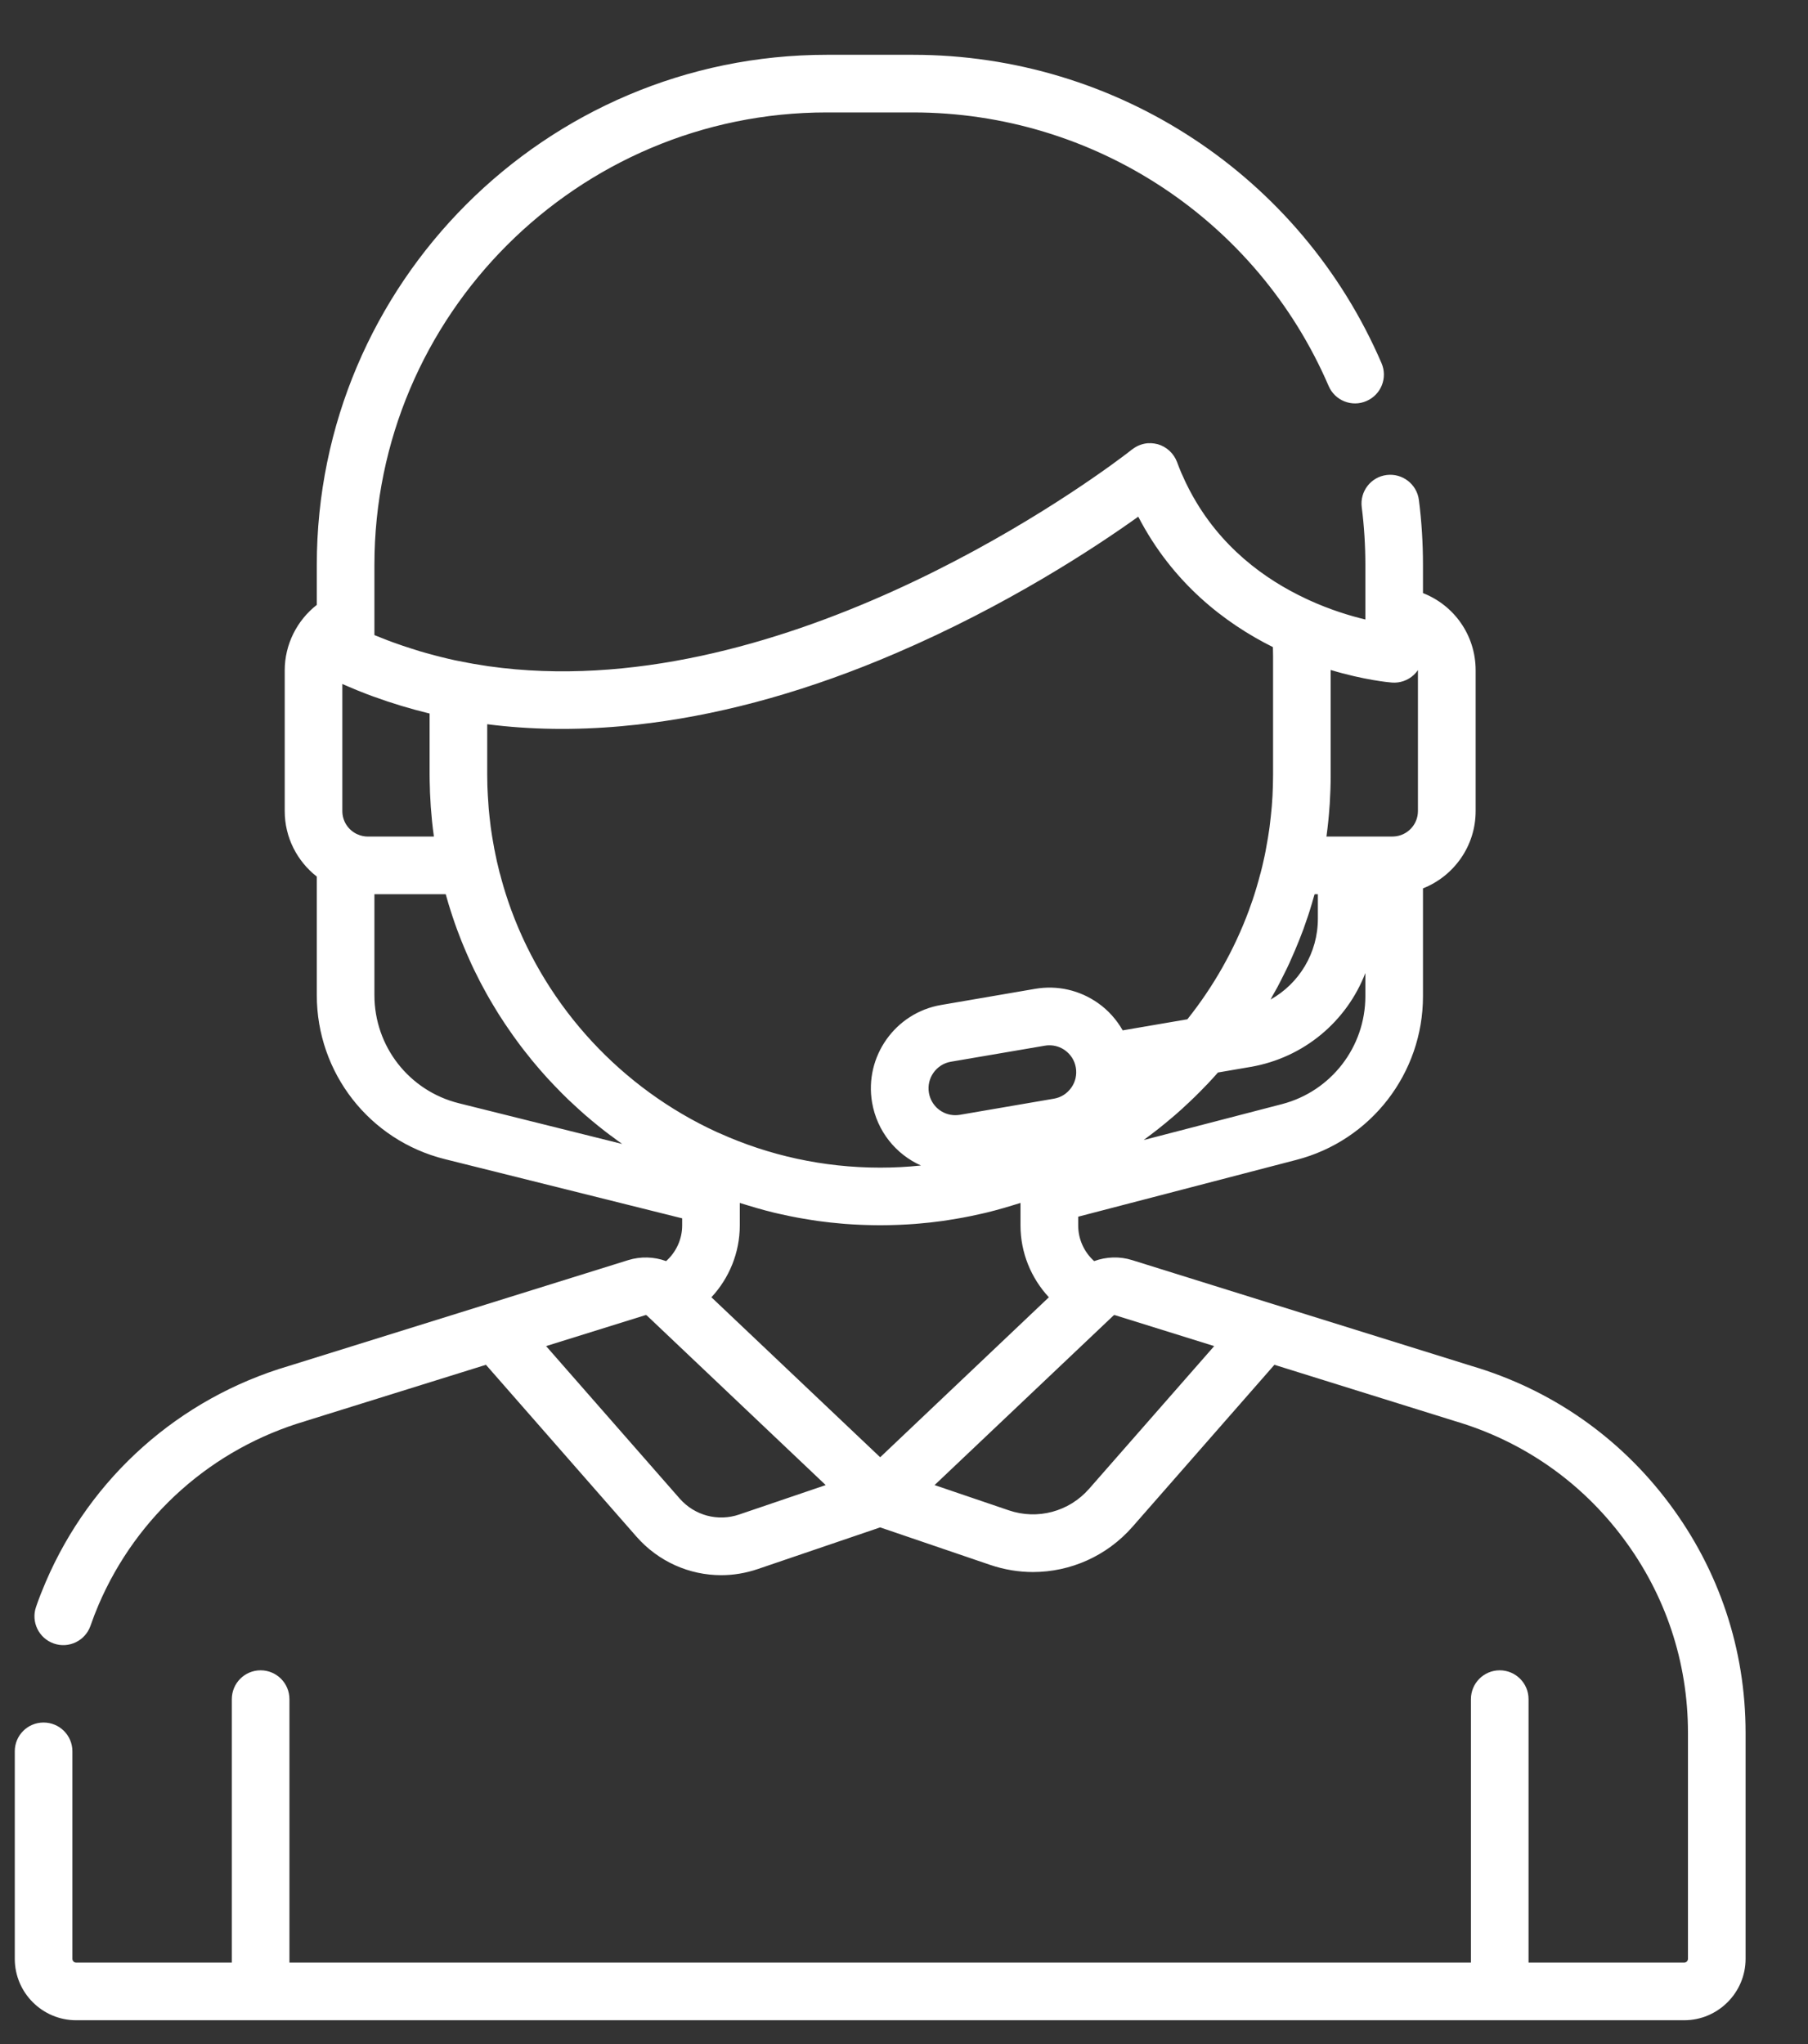 <svg width="23" height="26" viewBox="0 0 23 26" fill="none" xmlns="http://www.w3.org/2000/svg">
<rect x="0" y="0" width="23" height="26" fill="#333333" stroke="none"/>
<path d="M21.236 19.126C20.603 18.279 19.732 17.673 18.718 17.374L16.203 16.59C16.203 16.59 16.203 16.59 16.202 16.59L14.404 16.029C14.243 15.978 14.073 15.985 13.919 16.041C13.792 15.927 13.716 15.763 13.716 15.588V15.476L16.493 14.753C17.441 14.507 18.102 13.651 18.102 12.673V11.3C18.494 11.145 18.772 10.763 18.772 10.317V8.527C18.772 8.078 18.496 7.698 18.102 7.544V7.186C18.102 6.91 18.085 6.632 18.05 6.359C18.024 6.159 17.841 6.017 17.64 6.042C17.439 6.067 17.297 6.251 17.323 6.452C17.354 6.693 17.369 6.94 17.369 7.186V7.837V7.88C17.173 7.833 16.92 7.756 16.649 7.632C16.636 7.626 16.624 7.62 16.611 7.614C16.093 7.371 15.517 6.957 15.143 6.254C15.137 6.244 15.131 6.233 15.126 6.222C15.112 6.195 15.098 6.168 15.085 6.14C15.074 6.118 15.065 6.096 15.055 6.074C15.045 6.053 15.036 6.033 15.027 6.013C15.008 5.968 14.99 5.922 14.973 5.876C14.931 5.766 14.84 5.682 14.727 5.65C14.698 5.643 14.669 5.638 14.641 5.637C14.635 5.637 14.63 5.638 14.624 5.638C14.616 5.638 14.607 5.638 14.598 5.638C14.535 5.644 14.474 5.666 14.421 5.703C14.414 5.708 14.407 5.712 14.4 5.718C14.399 5.719 14.393 5.723 14.385 5.729C14.384 5.73 14.384 5.73 14.383 5.731C14.38 5.733 14.376 5.737 14.372 5.74C14.369 5.742 14.366 5.744 14.363 5.746C14.36 5.749 14.356 5.752 14.352 5.755C14.347 5.759 14.341 5.763 14.335 5.768C14.332 5.77 14.329 5.772 14.326 5.775C14.317 5.781 14.309 5.788 14.299 5.795C14.297 5.797 14.295 5.798 14.293 5.8C13.614 6.309 9.84 8.985 6.219 8.475C6.212 8.474 6.206 8.473 6.199 8.472C6.141 8.463 6.083 8.454 6.025 8.444C6.008 8.441 5.992 8.438 5.975 8.435C5.925 8.426 5.875 8.416 5.825 8.406C5.809 8.402 5.792 8.399 5.776 8.396C5.718 8.383 5.661 8.37 5.603 8.355C5.58 8.349 5.556 8.343 5.533 8.337C5.497 8.328 5.462 8.318 5.426 8.308C5.398 8.3 5.37 8.292 5.342 8.284C5.303 8.272 5.264 8.26 5.225 8.247C5.19 8.236 5.155 8.225 5.121 8.213C5.082 8.2 5.043 8.186 5.004 8.172C4.98 8.163 4.957 8.155 4.934 8.146C4.882 8.126 4.829 8.105 4.777 8.084C4.772 8.082 4.767 8.08 4.763 8.078V7.897V7.186C4.763 4.012 7.345 1.43 10.518 1.43H11.613C13.915 1.43 15.991 2.796 16.902 4.91C16.982 5.096 17.198 5.182 17.383 5.101C17.569 5.021 17.655 4.806 17.575 4.62C16.548 2.237 14.208 0.697 11.613 0.697H10.518C6.94 0.697 4.03 3.608 4.03 7.186V7.694C3.777 7.892 3.622 8.198 3.622 8.527V10.317C3.622 10.655 3.782 10.956 4.03 11.15V12.658C4.03 13.647 4.7 14.505 5.659 14.744L8.678 15.497V15.588C8.678 15.763 8.601 15.927 8.474 16.041C8.321 15.985 8.151 15.979 7.99 16.029L6.191 16.59C6.191 16.59 6.191 16.59 6.191 16.59L3.676 17.374C2.282 17.785 1.154 18.787 0.581 20.124C0.537 20.227 0.495 20.332 0.459 20.438C0.392 20.629 0.493 20.838 0.684 20.905C0.875 20.972 1.084 20.871 1.151 20.68C1.182 20.59 1.217 20.5 1.254 20.413C1.741 19.277 2.701 18.425 3.886 18.076C3.888 18.076 3.889 18.075 3.891 18.074L6.182 17.36L8.096 19.545C8.375 19.863 8.769 20.036 9.175 20.036C9.33 20.036 9.487 20.01 9.64 19.958L11.197 19.428L12.596 19.905C12.776 19.966 12.96 19.996 13.142 19.996C13.618 19.995 14.08 19.793 14.407 19.42L16.212 17.36L18.502 18.074C18.504 18.075 18.506 18.076 18.508 18.076C19.37 18.33 20.111 18.845 20.649 19.565C21.188 20.285 21.473 21.141 21.473 22.04V24.916C21.473 24.942 21.451 24.964 21.425 24.964H19.445V21.613C19.445 21.41 19.281 21.246 19.078 21.246C18.876 21.246 18.712 21.41 18.712 21.613V24.964H3.682V21.613C3.682 21.41 3.518 21.246 3.315 21.246C3.113 21.246 2.949 21.41 2.949 21.613V24.964H0.969C0.942 24.964 0.921 24.942 0.921 24.916V22.276C0.921 22.074 0.757 21.91 0.554 21.91C0.352 21.91 0.188 22.073 0.188 22.276V24.916C0.188 25.346 0.538 25.697 0.969 25.697H21.425C21.855 25.697 22.206 25.346 22.206 24.916V22.04C22.206 20.981 21.87 19.974 21.236 19.126ZM16.309 14.044L14.549 14.501C14.571 14.485 14.593 14.468 14.615 14.451C14.624 14.444 14.633 14.437 14.642 14.431C14.705 14.383 14.767 14.335 14.827 14.285C14.835 14.278 14.843 14.272 14.851 14.265C14.916 14.212 14.979 14.157 15.041 14.101C15.044 14.098 15.047 14.095 15.05 14.092C15.149 14.002 15.246 13.908 15.338 13.811C15.345 13.804 15.352 13.797 15.359 13.79C15.405 13.741 15.45 13.692 15.494 13.642L15.908 13.571C16.589 13.454 17.132 12.99 17.369 12.377V12.672C17.369 13.318 16.933 13.881 16.309 14.044ZM16.876 10.627C16.892 10.506 16.905 10.384 16.913 10.261C16.914 10.249 16.915 10.237 16.916 10.224C16.919 10.176 16.921 10.128 16.923 10.08C16.924 10.064 16.924 10.049 16.925 10.033C16.927 9.973 16.928 9.914 16.928 9.854V8.522C17.355 8.65 17.667 8.679 17.706 8.682C17.706 8.682 17.706 8.682 17.706 8.682C17.707 8.682 17.707 8.682 17.707 8.682C17.809 8.69 17.909 8.655 17.984 8.586C17.994 8.576 18.003 8.567 18.012 8.557C18.015 8.553 18.018 8.55 18.021 8.546C18.026 8.539 18.031 8.533 18.036 8.526C18.037 8.525 18.038 8.524 18.038 8.523C18.038 8.524 18.038 8.526 18.038 8.527V10.316C18.038 10.49 17.901 10.632 17.73 10.64C17.727 10.64 17.726 10.64 17.723 10.64C17.718 10.64 17.712 10.641 17.706 10.641H16.874C16.875 10.636 16.875 10.632 16.876 10.627ZM16.294 12.472C16.32 12.422 16.344 12.372 16.369 12.322C16.381 12.296 16.393 12.271 16.405 12.245C16.427 12.196 16.449 12.147 16.47 12.097C16.481 12.072 16.492 12.046 16.502 12.02C16.521 11.975 16.539 11.93 16.556 11.884C16.564 11.864 16.572 11.843 16.58 11.822C16.601 11.764 16.621 11.705 16.641 11.646C16.648 11.624 16.655 11.603 16.662 11.581C16.681 11.52 16.699 11.459 16.716 11.398C16.719 11.39 16.721 11.382 16.724 11.374H16.765V11.685C16.765 12.123 16.526 12.511 16.163 12.714C16.172 12.698 16.18 12.681 16.189 12.665C16.211 12.628 16.231 12.59 16.252 12.553C16.266 12.526 16.28 12.499 16.294 12.472ZM4.547 10.612C4.546 10.612 4.546 10.612 4.546 10.612C4.433 10.561 4.355 10.448 4.355 10.317V8.7C4.366 8.705 4.377 8.71 4.387 8.714C4.404 8.722 4.421 8.729 4.438 8.736C4.474 8.752 4.511 8.767 4.548 8.782C4.564 8.788 4.58 8.795 4.596 8.801C4.645 8.821 4.695 8.84 4.745 8.858C4.747 8.859 4.749 8.859 4.751 8.86C4.983 8.945 5.222 9.017 5.465 9.076V9.854C5.465 9.914 5.467 9.973 5.469 10.033C5.469 10.049 5.47 10.064 5.47 10.08C5.472 10.128 5.475 10.176 5.478 10.224C5.478 10.237 5.479 10.249 5.48 10.262C5.489 10.384 5.501 10.506 5.518 10.627C5.518 10.632 5.519 10.636 5.519 10.641H4.679C4.634 10.641 4.589 10.631 4.547 10.612ZM5.837 14.033C5.204 13.875 4.763 13.31 4.763 12.658V11.374H5.67C5.672 11.382 5.675 11.39 5.677 11.398C5.694 11.46 5.713 11.523 5.733 11.585C5.74 11.606 5.747 11.628 5.754 11.65C5.774 11.71 5.794 11.769 5.816 11.828C5.824 11.85 5.833 11.872 5.841 11.893C5.859 11.942 5.879 11.991 5.899 12.039C5.911 12.068 5.923 12.096 5.935 12.124C5.955 12.17 5.975 12.216 5.996 12.261C6.007 12.285 6.018 12.309 6.03 12.333C6.055 12.385 6.081 12.436 6.107 12.487C6.121 12.514 6.135 12.541 6.15 12.567C6.176 12.616 6.203 12.664 6.23 12.711C6.246 12.739 6.263 12.767 6.28 12.795C6.3 12.829 6.321 12.863 6.342 12.897C6.368 12.937 6.394 12.977 6.42 13.017C6.438 13.043 6.456 13.07 6.474 13.096C6.506 13.143 6.538 13.188 6.571 13.233C6.588 13.256 6.604 13.278 6.621 13.301C6.66 13.352 6.699 13.402 6.74 13.452C6.753 13.469 6.766 13.486 6.78 13.502C6.807 13.535 6.835 13.568 6.863 13.6C6.869 13.607 6.876 13.615 6.883 13.623C6.934 13.682 6.987 13.74 7.042 13.797C7.051 13.807 7.06 13.816 7.069 13.825C7.122 13.881 7.176 13.935 7.231 13.988C7.24 13.996 7.249 14.004 7.258 14.013C7.315 14.067 7.374 14.12 7.433 14.173C7.44 14.179 7.447 14.185 7.454 14.191C7.556 14.279 7.661 14.364 7.769 14.445C7.771 14.446 7.773 14.447 7.775 14.448C7.821 14.483 7.867 14.518 7.915 14.551L5.837 14.033ZM6.504 11.576C6.503 11.572 6.502 11.568 6.5 11.565C6.487 11.529 6.475 11.493 6.462 11.457C6.461 11.455 6.461 11.452 6.46 11.45C6.423 11.342 6.391 11.232 6.362 11.121C6.36 11.113 6.357 11.106 6.355 11.098C6.348 11.071 6.342 11.044 6.336 11.018C6.331 10.998 6.327 10.98 6.322 10.961C6.317 10.937 6.312 10.913 6.307 10.889C6.303 10.869 6.298 10.85 6.295 10.83C6.29 10.809 6.286 10.789 6.283 10.768C6.278 10.743 6.274 10.719 6.27 10.695C6.267 10.678 6.264 10.66 6.261 10.643C6.257 10.615 6.252 10.586 6.248 10.558C6.246 10.544 6.244 10.53 6.242 10.516C6.238 10.484 6.234 10.453 6.231 10.421C6.23 10.409 6.228 10.397 6.227 10.386C6.223 10.352 6.22 10.318 6.217 10.285C6.216 10.274 6.215 10.264 6.215 10.254C6.212 10.219 6.21 10.184 6.208 10.15C6.207 10.14 6.206 10.13 6.206 10.12C6.204 10.085 6.202 10.05 6.201 10.015C6.201 10.005 6.2 9.996 6.2 9.987C6.199 9.942 6.198 9.898 6.198 9.854V9.212C6.744 9.282 7.315 9.29 7.906 9.237C7.925 9.235 7.945 9.233 7.964 9.231C8.012 9.227 8.06 9.222 8.108 9.217C8.151 9.212 8.194 9.207 8.236 9.201C8.249 9.2 8.261 9.198 8.273 9.197C9.268 9.069 10.315 8.774 11.396 8.309C12.812 7.702 13.928 6.967 14.48 6.572C14.918 7.417 15.581 7.926 16.193 8.231C16.194 8.27 16.195 8.309 16.195 8.346V9.854C16.195 9.898 16.194 9.943 16.193 9.987C16.193 9.996 16.192 10.005 16.192 10.015C16.191 10.05 16.189 10.085 16.188 10.12C16.187 10.13 16.186 10.14 16.186 10.15C16.184 10.185 16.181 10.219 16.179 10.254C16.178 10.264 16.177 10.274 16.176 10.285C16.173 10.319 16.17 10.352 16.166 10.386C16.165 10.398 16.164 10.409 16.162 10.421C16.159 10.453 16.155 10.484 16.151 10.516C16.149 10.53 16.147 10.544 16.145 10.558C16.141 10.586 16.137 10.615 16.132 10.643C16.129 10.661 16.126 10.678 16.123 10.695C16.119 10.719 16.115 10.744 16.11 10.768C16.107 10.789 16.103 10.809 16.099 10.83C16.095 10.85 16.091 10.87 16.087 10.889C16.081 10.913 16.076 10.937 16.071 10.961C16.067 10.98 16.062 10.999 16.058 11.018C16.051 11.044 16.045 11.071 16.038 11.098C16.036 11.106 16.034 11.114 16.031 11.122C16.002 11.233 15.97 11.342 15.934 11.449C15.933 11.452 15.932 11.455 15.931 11.457C15.919 11.493 15.906 11.529 15.893 11.564C15.892 11.568 15.89 11.572 15.889 11.576C15.702 12.082 15.436 12.55 15.105 12.965L14.282 13.106C14.205 12.971 14.1 12.852 13.97 12.76C13.735 12.594 13.45 12.529 13.167 12.578L11.972 12.783C11.388 12.883 10.994 13.44 11.094 14.024C11.157 14.389 11.397 14.683 11.716 14.825C11.545 14.843 11.372 14.852 11.197 14.852C10.47 14.852 9.78 14.696 9.157 14.416C9.143 14.41 9.129 14.404 9.115 14.398C7.912 13.844 6.965 12.827 6.504 11.576ZM13.628 13.835C13.575 13.91 13.497 13.96 13.407 13.975L12.212 14.18C12.192 14.183 12.173 14.185 12.153 14.185C11.986 14.185 11.845 14.065 11.817 13.901C11.785 13.715 11.91 13.537 12.096 13.505L13.291 13.301C13.311 13.297 13.33 13.296 13.35 13.296C13.42 13.296 13.488 13.317 13.546 13.358C13.621 13.411 13.671 13.49 13.686 13.58C13.701 13.67 13.681 13.761 13.628 13.835ZM9.404 19.264C9.133 19.357 8.836 19.277 8.647 19.062L6.947 17.122L8.208 16.729C8.215 16.726 8.223 16.728 8.229 16.733L10.504 18.89L9.404 19.264ZM9.05 16.501C9.277 16.257 9.411 15.932 9.411 15.588V15.301C9.435 15.309 9.459 15.316 9.483 15.323C9.495 15.327 9.507 15.331 9.519 15.334C9.592 15.357 9.665 15.377 9.738 15.397C9.751 15.4 9.764 15.404 9.778 15.407C9.818 15.418 9.859 15.428 9.9 15.437C9.911 15.44 9.922 15.442 9.932 15.444C10.003 15.46 10.074 15.475 10.145 15.488C10.17 15.493 10.195 15.497 10.219 15.501C10.254 15.507 10.288 15.513 10.323 15.518C10.375 15.527 10.428 15.534 10.48 15.54C10.508 15.544 10.535 15.547 10.563 15.55C10.607 15.555 10.652 15.559 10.697 15.563C10.715 15.565 10.734 15.566 10.753 15.568C10.816 15.573 10.879 15.576 10.942 15.579C10.96 15.58 10.978 15.58 10.995 15.581C11.062 15.583 11.129 15.585 11.197 15.585C11.264 15.585 11.331 15.583 11.398 15.581C11.416 15.58 11.434 15.58 11.451 15.579C11.515 15.576 11.578 15.573 11.64 15.568C11.659 15.566 11.678 15.565 11.697 15.563C11.742 15.559 11.786 15.555 11.831 15.55C11.858 15.547 11.886 15.544 11.913 15.54C11.966 15.534 12.018 15.527 12.07 15.518C12.105 15.513 12.139 15.507 12.174 15.501C12.199 15.497 12.223 15.493 12.248 15.488C12.319 15.475 12.39 15.46 12.461 15.444C12.471 15.442 12.482 15.44 12.493 15.437C12.534 15.428 12.575 15.418 12.616 15.407C12.629 15.404 12.642 15.4 12.655 15.397C12.729 15.377 12.801 15.357 12.874 15.334C12.886 15.331 12.898 15.327 12.91 15.323C12.934 15.316 12.958 15.309 12.982 15.301V15.588C12.982 15.932 13.116 16.257 13.343 16.501L11.197 18.536L9.05 16.501ZM13.855 18.937C13.6 19.228 13.199 19.336 12.833 19.211L11.889 18.89L14.165 16.733C14.17 16.728 14.178 16.726 14.185 16.729L15.446 17.122L13.855 18.937Z" fill="white"/>
</svg>
